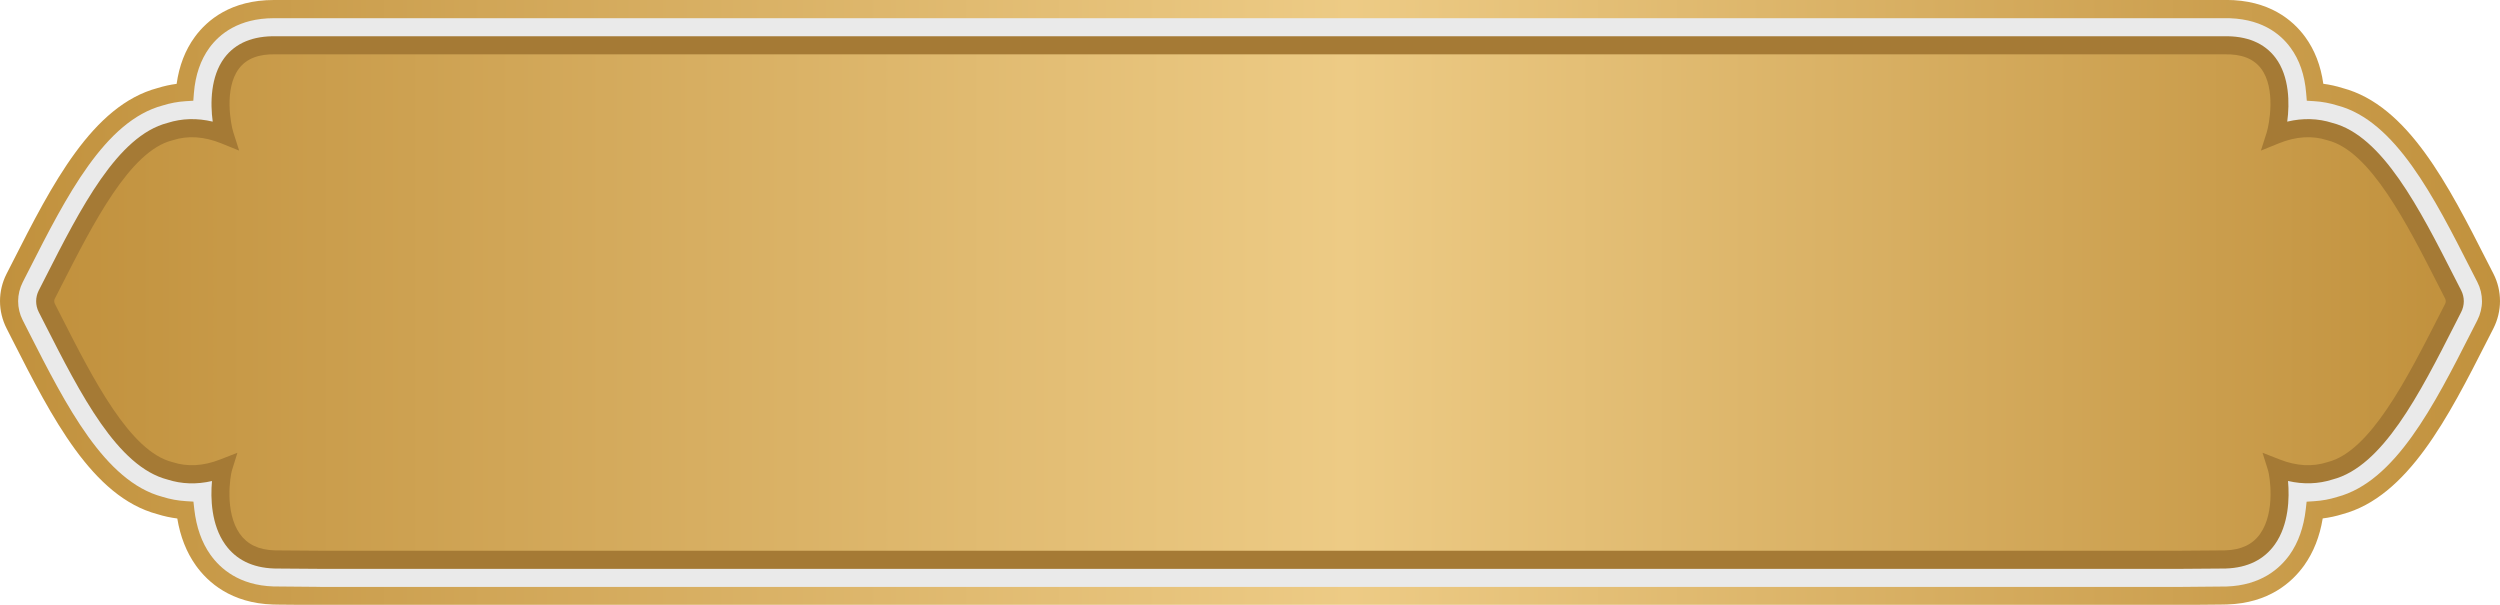 <?xml version="1.0" encoding="UTF-8"?>
<!DOCTYPE svg PUBLIC '-//W3C//DTD SVG 1.0//EN'
          'http://www.w3.org/TR/2001/REC-SVG-20010904/DTD/svg10.dtd'>
<svg height="100.4" preserveAspectRatio="xMidYMid meet" version="1.0" viewBox="0.0 -0.0 415.0 100.4" width="415.0" xmlns="http://www.w3.org/2000/svg" xmlns:xlink="http://www.w3.org/1999/xlink" zoomAndPan="magnify"
><defs
  ><linearGradient gradientUnits="userSpaceOnUse" id="a" x1="0" x2="415" xlink:actuate="onLoad" xlink:show="other" xlink:type="simple" y1="50.21" y2="50.21"
    ><stop offset="0" stop-color="#c1913d"
      /><stop offset=".54" stop-color="#edcb85"
      /><stop offset="1" stop-color="#c1913d"
    /></linearGradient
    ><linearGradient id="b" x1="7.5" x2="407.5" xlink:actuate="onLoad" xlink:href="#a" xlink:show="other" xlink:type="simple" y1="50.21" y2="50.21"
  /></defs
  ><g id="change1_1"
  ><path d="m53.14,98.93l-6.78-.06c-.33,0-.64,0-1.01-.02-6.3-.21-9.81-3.31-11.64-5.88-1.81-2.55-2.65-5.52-2.96-8.28-1.42-.09-2.82-.35-4.18-.77-10.22-2.71-16.78-15.61-23.12-28.08l-1.02-2.01c-.6-1.19-.92-2.51-.92-3.83s.32-2.65.92-3.83l1.03-2.02c6.34-12.47,12.9-25.37,23.12-28.08,1.34-.42,2.72-.67,4.12-.77.22-2.75,1-5.72,2.87-8.28,1.84-2.52,5.41-5.52,11.92-5.52.18,0,.77,0,.77,0h.75s6.42,0,6.42,0h315.57c.18,0,.36-.01.54-.01,6.51,0,10.08,3,11.92,5.52,1.87,2.56,2.65,5.53,2.87,8.28,1.4.09,2.78.35,4.12.77,10.22,2.71,16.78,15.61,23.12,28.08l1.03,2.01c.6,1.19.92,2.51.92,3.83s-.32,2.65-.92,3.83l-1.03,2.02c-6.34,12.47-12.9,25.37-23.12,28.08-1.36.42-2.76.68-4.18.77-.31,2.76-1.15,5.74-2.96,8.28-1.83,2.57-5.33,5.68-11.63,5.88-.38.01-.68.01-1.02.02l-6.76.06H53.14Z" fill="#eaeaea"
  /></g
  ><path d="m53.14,100.43h-.01l-6.78-.06c-.34,0-.66,0-1.05-.02-6.92-.22-10.79-3.67-12.81-6.51-1.54-2.17-2.57-4.78-3.06-7.77-1.12-.14-2.23-.38-3.31-.72-10.8-2.87-17.52-16.07-24.01-28.83l-1.02-2.01c-.71-1.39-1.09-2.96-1.09-4.52s.37-3.12,1.08-4.51l1.03-2.02c6.49-12.77,13.21-25.97,24.07-28.85,1-.31,2.06-.55,3.14-.69.42-3,1.43-5.62,3.02-7.79,2.05-2.8,5.99-6.13,13.13-6.13.18,0,.79,0,.79,0h.72s6.43,0,6.43,0h315.57c.16,0,.35-.01.54-.01,7.14,0,11.08,3.33,13.13,6.13,1.59,2.17,2.6,4.79,3.02,7.79,1.09.14,2.16.38,3.21.71,10.81,2.87,17.52,16.07,24.01,28.83l1.03,2.01c.71,1.39,1.08,2.96,1.08,4.52s-.38,3.12-1.08,4.51l-1.03,2.02c-6.49,12.77-13.21,25.96-24.07,28.85-1.03.32-2.13.56-3.25.7-.49,2.99-1.52,5.6-3.06,7.77-2.03,2.85-5.89,6.29-12.81,6.51-.39.01-.71.02-1.06.02l-6.75.06H53.14Zm0-3h308.75l6.74-.06c.33,0,.62,0,.98-.01,5.69-.19,8.82-2.96,10.46-5.25,1.45-2.04,2.35-4.59,2.69-7.58l.14-1.25,1.26-.08c1.3-.08,2.59-.32,3.83-.71,9.63-2.56,16.04-15.15,22.23-27.33l1.03-2.02c.49-.97.76-2.06.76-3.15s-.26-2.18-.76-3.15l-1.03-2.01c-6.19-12.18-12.6-24.77-22.17-27.31-1.28-.4-2.55-.64-3.83-.72l-1.29-.08-.11-1.29c-.24-2.97-1.11-5.5-2.59-7.51-1.68-2.3-4.96-5.04-11.21-4.9h-7.43s-308.17,0-308.17,0h-6.42s-.74,0-.74,0c-.04,0-.61,0-.78,0-5.89,0-9.07,2.67-10.71,4.9-1.47,2.01-2.34,4.54-2.58,7.51l-.1,1.29-1.29.08c-1.28.08-2.55.32-3.77.7-9.63,2.56-16.04,15.15-22.23,27.33l-1.03,2.02c-.49.97-.76,2.06-.76,3.15s.26,2.18.76,3.15l1.02,2.01c6.2,12.18,12.6,24.77,22.17,27.31,1.3.41,2.59.64,3.89.72l1.26.08.14,1.25c.34,3,1.24,5.55,2.69,7.58,1.63,2.29,4.77,5.07,10.46,5.25.35.01.65.01.97.01l6.78.06h0Z" fill="url(#a)"
  /><path d="m407.23,48.89c-5.94-11.62-12.31-25.01-20.47-27.06-2.84-.92-5.87-.73-9.07.56.61-1.91,3.32-15.18-8.57-14.89-.41.01-.76,0-1.16,0h-6.39s-207.39,0-207.39,0H47.02c-.41,0-.76,0-1.16,0-11.89-.3-9.17,12.98-8.57,14.89-3.2-1.29-6.23-1.48-9.07-.56-8.16,2.05-14.53,15.44-20.47,27.06-.18.35-.27.73-.27,1.11s.09.76.27,1.11c5.94,11.62,12.31,25.01,20.47,27.05,2.77.9,5.72.74,8.83-.47-.52,1.67-2.46,14.82,8.48,15.17.43.01.75.01,1.18.02l6.42.05h308.72l6.42-.05c.43,0,.75,0,1.18-.02,10.94-.36,9-13.5,8.48-15.17,3.11,1.21,6.06,1.37,8.83.47,8.15-2.05,14.53-15.44,20.47-27.05.18-.35.27-.73.27-1.11s-.09-.76-.27-1.11Z" fill="url(#b)"
  /><g id="change2_1"
  ><path d="m153.95,94.43H53.14l-6.74-.05c-.3,0-.57,0-.91-.01-3.58-.12-6.31-1.46-8.11-3.99-2.32-3.26-2.45-7.7-2.19-10.53-2.55.59-5.03.51-7.37-.24-8.32-2.13-14.44-14.16-20.36-25.79l-1.03-2.02c-.28-.55-.43-1.17-.43-1.79s.15-1.24.43-1.79l1.03-2.02c5.92-11.64,12.04-23.67,20.36-25.8,2.38-.76,4.89-.83,7.49-.21-.41-3.02-.38-7.49,1.94-10.59,1.86-2.47,4.77-3.67,8.65-3.58.25,0,.48,0,.71,0h.41s107.18,0,107.18,0h213.77s.41,0,.41,0c.24,0,.46,0,.71,0,3.87-.1,6.79,1.11,8.65,3.58,2.32,3.09,2.35,7.57,1.94,10.59,2.59-.62,5.11-.55,7.49.21,8.32,2.13,14.44,14.17,20.36,25.8l1.03,2.01c.28.55.43,1.17.43,1.79s-.15,1.24-.43,1.79l-1.02,2.01c-5.92,11.64-12.04,23.67-20.36,25.8-2.35.75-4.82.83-7.37.24.26,2.83.13,7.27-2.18,10.53-1.8,2.53-4.53,3.88-8.11,4-.33.01-.61.01-.91.01l-6.73.05h-207.92Zm-114.54-19.27l-.92,2.97c-.24.79-1.27,6.84,1.33,10.5,1.25,1.75,3.13,2.65,5.76,2.73.3,0,.55.01.83.01l6.74.05h308.71l6.73-.05c.28,0,.52,0,.83-.01,2.63-.09,4.52-.98,5.76-2.74,2.6-3.66,1.57-9.71,1.33-10.49l-.93-2.97,2.9,1.13c2.77,1.08,5.4,1.22,7.82.44l.1-.03c7.02-1.76,13.1-13.72,18.47-24.26l1.03-2.02c.07-.13.1-.28.1-.42s-.04-.29-.1-.42h0s-1.03-2.02-1.03-2.02c-5.36-10.55-11.44-22.5-18.46-24.26l-.1-.03c-2.48-.8-5.19-.63-8.04.53l-2.96,1.2.97-3.04c.41-1.3,1.54-7.26-.92-10.55-1.26-1.68-3.27-2.47-6.18-2.39-.29,0-.55,0-.82,0h-.38s-6.39,0-6.39,0H47.02s-.38,0-.38,0c-.27,0-.53,0-.82,0-2.89-.08-4.91.71-6.17,2.39-2.47,3.29-1.34,9.25-.92,10.55l.97,3.04-2.96-1.2c-2.85-1.15-5.56-1.33-8.04-.53l-.1.03c-7.02,1.76-13.1,13.72-18.47,24.26l-1.03,2.02c-.07.13-.1.28-.1.42s.04.29.1.42l1.03,2.02c5.36,10.54,11.44,22.49,18.46,24.26l.1.03c2.42.78,5.05.64,7.82-.44l2.9-1.13Z" fill="#a57a35"
  /></g
></svg
>
